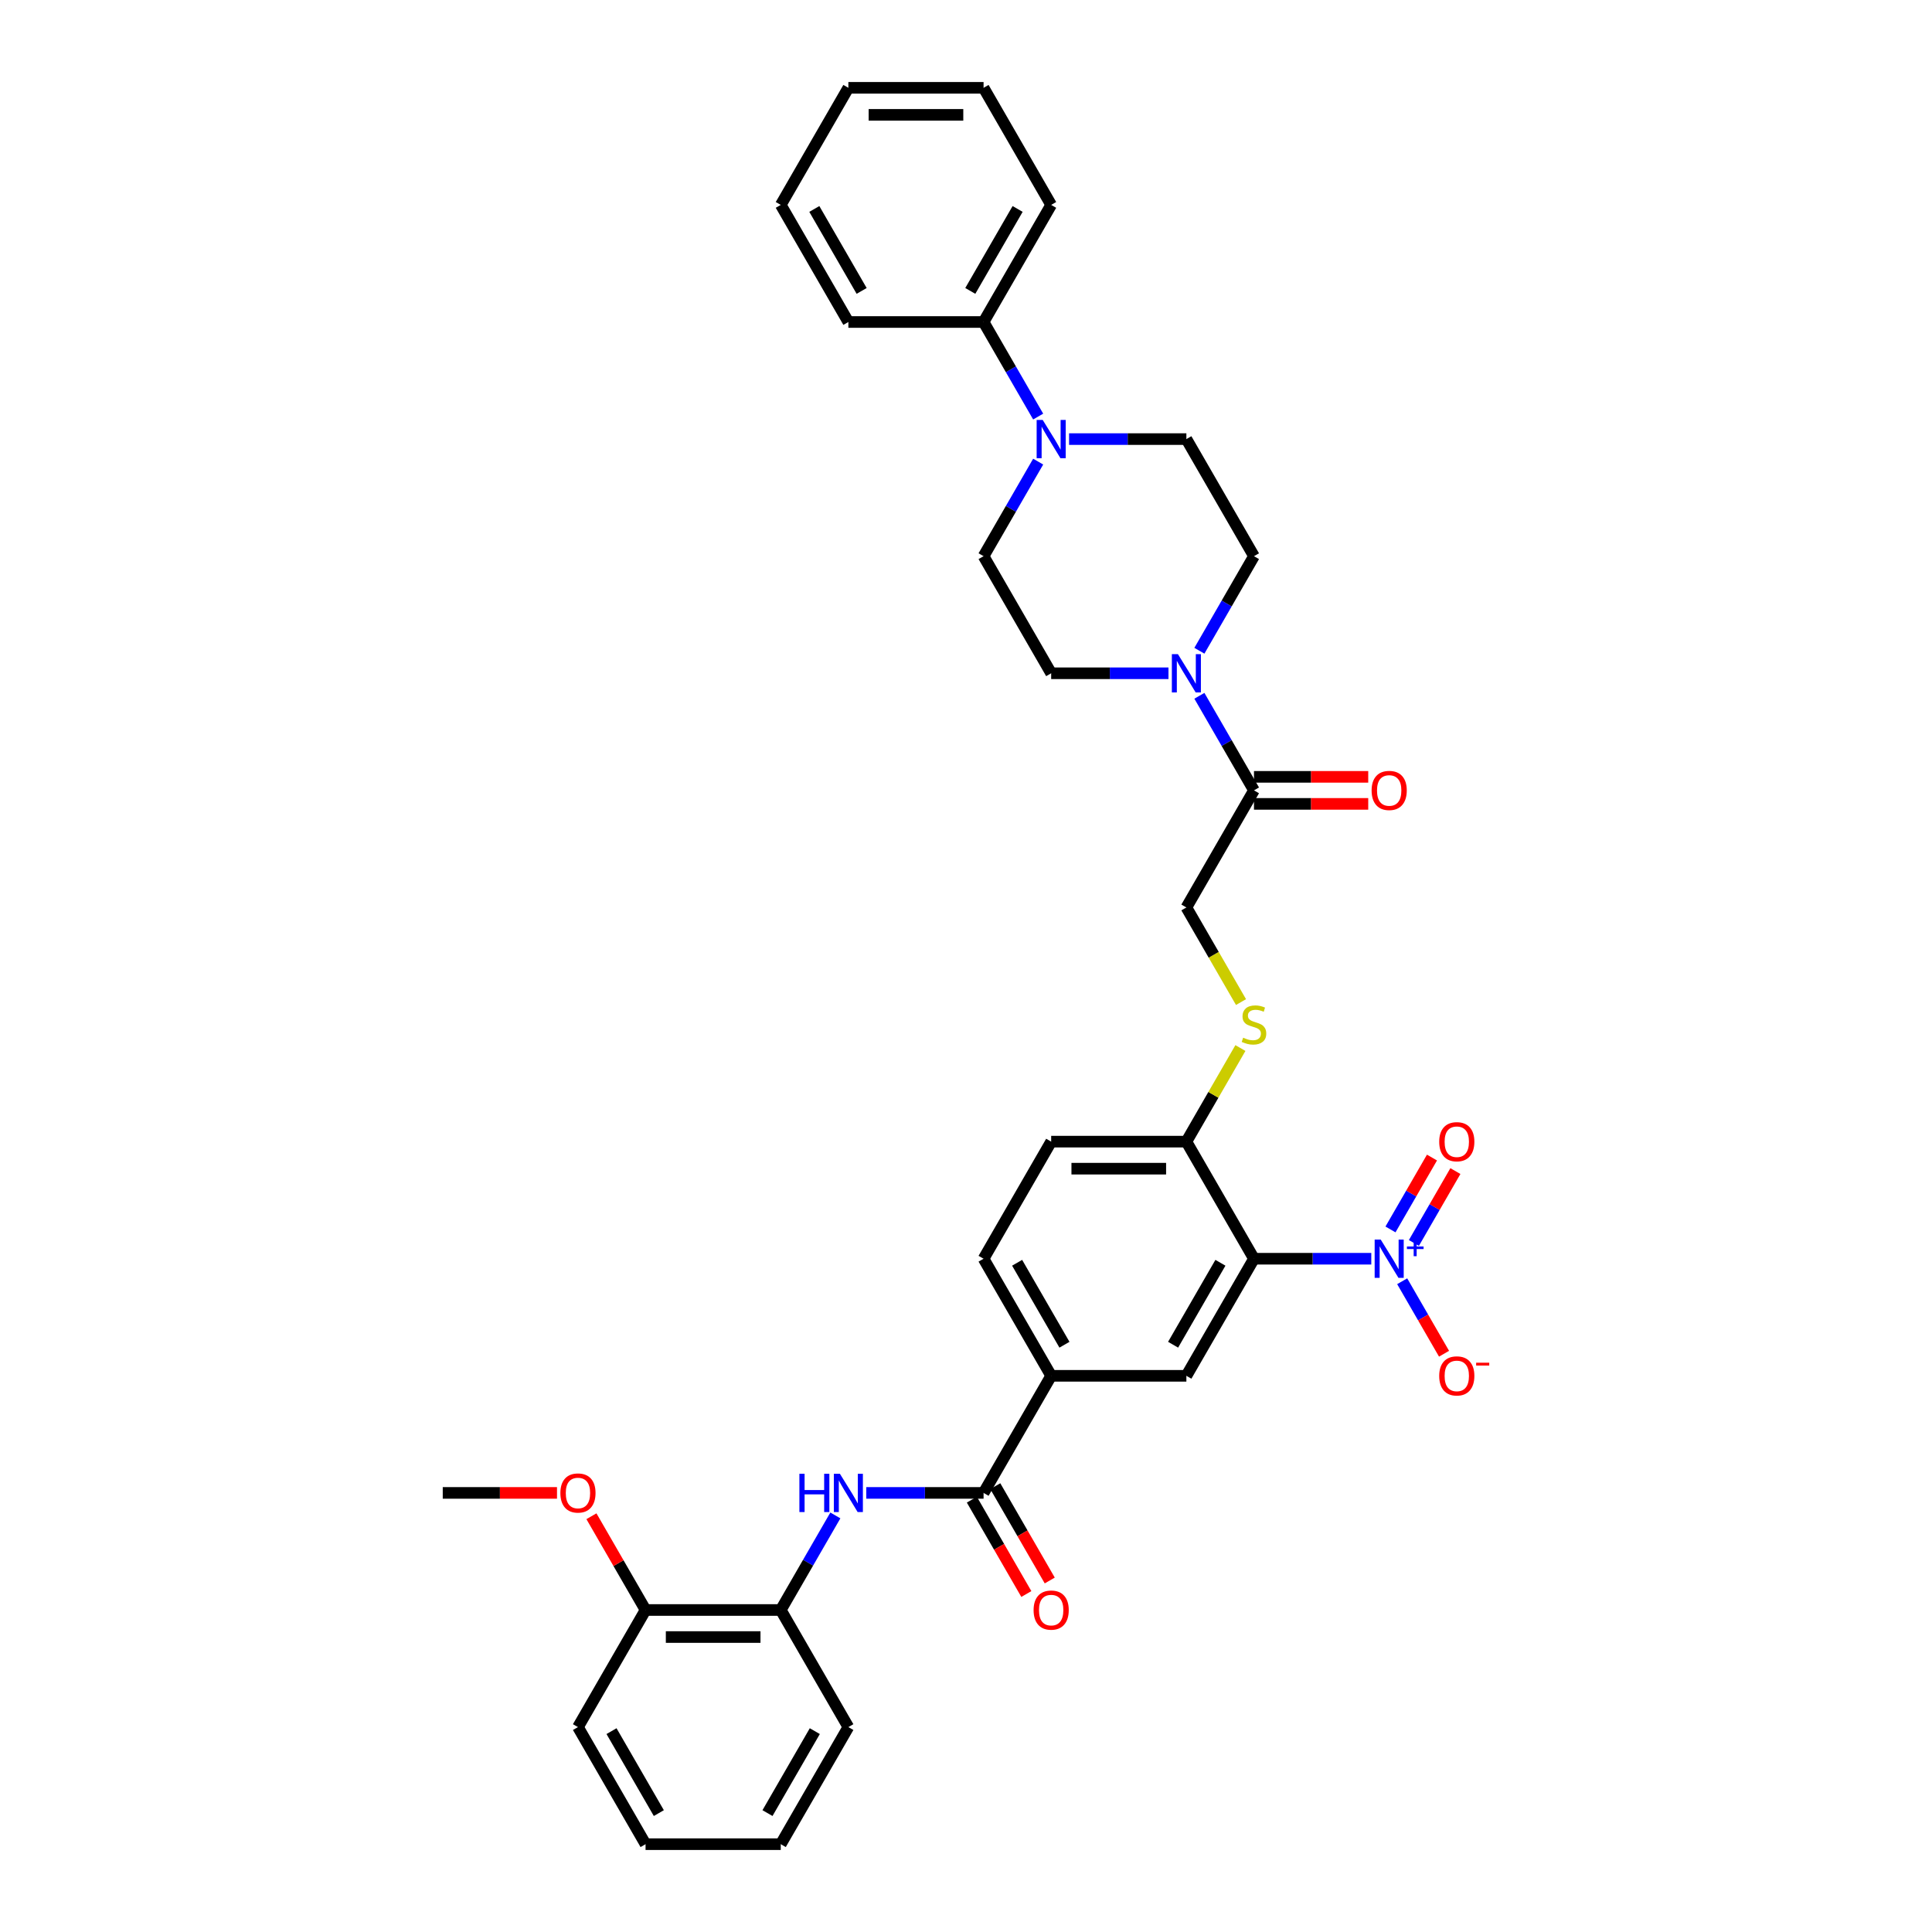 <?xml version='1.0' encoding='iso-8859-1'?>
<svg version='1.1' baseProfile='full'
              xmlns='http://www.w3.org/2000/svg'
                      xmlns:rdkit='http://www.rdkit.org/xml'
                      xmlns:xlink='http://www.w3.org/1999/xlink'
                  xml:space='preserve'
width='1000px' height='1000px' viewBox='0 0 1000 1000'>
<!-- END OF HEADER -->
<rect style='opacity:1.0;fill:#FFFFFF;stroke:none' width='1000' height='1000' x='0' y='0'> </rect>
<path class='bond-0' d='M 709.775,651.515 L 679.416,651.515' style='fill:none;fill-rule:evenodd;stroke:#0000FF;stroke-width:6px;stroke-linecap:butt;stroke-linejoin:miter;stroke-opacity:1' />
<path class='bond-0' d='M 679.416,651.515 L 649.058,651.515' style='fill:none;fill-rule:evenodd;stroke:#000000;stroke-width:6px;stroke-linecap:butt;stroke-linejoin:miter;stroke-opacity:1' />
<path class='bond-10' d='M 725.771,663.174 L 736.6,681.93' style='fill:none;fill-rule:evenodd;stroke:#0000FF;stroke-width:6px;stroke-linecap:butt;stroke-linejoin:miter;stroke-opacity:1' />
<path class='bond-10' d='M 736.6,681.93 L 747.429,700.687' style='fill:none;fill-rule:evenodd;stroke:#FF0000;stroke-width:6px;stroke-linecap:butt;stroke-linejoin:miter;stroke-opacity:1' />
<path class='bond-12' d='M 731.832,643.355 L 742.572,624.753' style='fill:none;fill-rule:evenodd;stroke:#0000FF;stroke-width:6px;stroke-linecap:butt;stroke-linejoin:miter;stroke-opacity:1' />
<path class='bond-12' d='M 742.572,624.753 L 753.312,606.15' style='fill:none;fill-rule:evenodd;stroke:#FF0000;stroke-width:6px;stroke-linecap:butt;stroke-linejoin:miter;stroke-opacity:1' />
<path class='bond-12' d='M 719.711,636.357 L 730.451,617.755' style='fill:none;fill-rule:evenodd;stroke:#0000FF;stroke-width:6px;stroke-linecap:butt;stroke-linejoin:miter;stroke-opacity:1' />
<path class='bond-12' d='M 730.451,617.755 L 741.191,599.152' style='fill:none;fill-rule:evenodd;stroke:#FF0000;stroke-width:6px;stroke-linecap:butt;stroke-linejoin:miter;stroke-opacity:1' />
<path class='bond-3' d='M 649.058,651.515 L 614.067,712.121' style='fill:none;fill-rule:evenodd;stroke:#000000;stroke-width:6px;stroke-linecap:butt;stroke-linejoin:miter;stroke-opacity:1' />
<path class='bond-3' d='M 631.688,653.608 L 607.195,696.032' style='fill:none;fill-rule:evenodd;stroke:#000000;stroke-width:6px;stroke-linecap:butt;stroke-linejoin:miter;stroke-opacity:1' />
<path class='bond-8' d='M 649.058,651.515 L 614.067,590.909' style='fill:none;fill-rule:evenodd;stroke:#000000;stroke-width:6px;stroke-linecap:butt;stroke-linejoin:miter;stroke-opacity:1' />
<path class='bond-1' d='M 509.095,772.727 L 544.085,712.121' style='fill:none;fill-rule:evenodd;stroke:#000000;stroke-width:6px;stroke-linecap:butt;stroke-linejoin:miter;stroke-opacity:1' />
<path class='bond-4' d='M 509.095,772.727 L 478.736,772.727' style='fill:none;fill-rule:evenodd;stroke:#000000;stroke-width:6px;stroke-linecap:butt;stroke-linejoin:miter;stroke-opacity:1' />
<path class='bond-4' d='M 478.736,772.727 L 448.378,772.727' style='fill:none;fill-rule:evenodd;stroke:#0000FF;stroke-width:6px;stroke-linecap:butt;stroke-linejoin:miter;stroke-opacity:1' />
<path class='bond-18' d='M 503.034,776.226 L 517.131,800.644' style='fill:none;fill-rule:evenodd;stroke:#000000;stroke-width:6px;stroke-linecap:butt;stroke-linejoin:miter;stroke-opacity:1' />
<path class='bond-18' d='M 517.131,800.644 L 531.229,825.061' style='fill:none;fill-rule:evenodd;stroke:#FF0000;stroke-width:6px;stroke-linecap:butt;stroke-linejoin:miter;stroke-opacity:1' />
<path class='bond-18' d='M 515.155,769.228 L 529.253,793.646' style='fill:none;fill-rule:evenodd;stroke:#000000;stroke-width:6px;stroke-linecap:butt;stroke-linejoin:miter;stroke-opacity:1' />
<path class='bond-18' d='M 529.253,793.646 L 543.35,818.063' style='fill:none;fill-rule:evenodd;stroke:#FF0000;stroke-width:6px;stroke-linecap:butt;stroke-linejoin:miter;stroke-opacity:1' />
<path class='bond-2' d='M 620.799,360.144 L 634.928,384.617' style='fill:none;fill-rule:evenodd;stroke:#0000FF;stroke-width:6px;stroke-linecap:butt;stroke-linejoin:miter;stroke-opacity:1' />
<path class='bond-2' d='M 634.928,384.617 L 649.058,409.091' style='fill:none;fill-rule:evenodd;stroke:#000000;stroke-width:6px;stroke-linecap:butt;stroke-linejoin:miter;stroke-opacity:1' />
<path class='bond-14' d='M 620.799,336.826 L 634.928,312.352' style='fill:none;fill-rule:evenodd;stroke:#0000FF;stroke-width:6px;stroke-linecap:butt;stroke-linejoin:miter;stroke-opacity:1' />
<path class='bond-14' d='M 634.928,312.352 L 649.058,287.879' style='fill:none;fill-rule:evenodd;stroke:#000000;stroke-width:6px;stroke-linecap:butt;stroke-linejoin:miter;stroke-opacity:1' />
<path class='bond-15' d='M 604.802,348.485 L 574.444,348.485' style='fill:none;fill-rule:evenodd;stroke:#0000FF;stroke-width:6px;stroke-linecap:butt;stroke-linejoin:miter;stroke-opacity:1' />
<path class='bond-15' d='M 574.444,348.485 L 544.085,348.485' style='fill:none;fill-rule:evenodd;stroke:#000000;stroke-width:6px;stroke-linecap:butt;stroke-linejoin:miter;stroke-opacity:1' />
<path class='bond-7' d='M 614.067,712.121 L 544.085,712.121' style='fill:none;fill-rule:evenodd;stroke:#000000;stroke-width:6px;stroke-linecap:butt;stroke-linejoin:miter;stroke-opacity:1' />
<path class='bond-9' d='M 432.381,784.386 L 418.252,808.86' style='fill:none;fill-rule:evenodd;stroke:#0000FF;stroke-width:6px;stroke-linecap:butt;stroke-linejoin:miter;stroke-opacity:1' />
<path class='bond-9' d='M 418.252,808.86 L 404.122,833.333' style='fill:none;fill-rule:evenodd;stroke:#000000;stroke-width:6px;stroke-linecap:butt;stroke-linejoin:miter;stroke-opacity:1' />
<path class='bond-5' d='M 537.354,238.932 L 523.224,263.405' style='fill:none;fill-rule:evenodd;stroke:#0000FF;stroke-width:6px;stroke-linecap:butt;stroke-linejoin:miter;stroke-opacity:1' />
<path class='bond-5' d='M 523.224,263.405 L 509.095,287.879' style='fill:none;fill-rule:evenodd;stroke:#000000;stroke-width:6px;stroke-linecap:butt;stroke-linejoin:miter;stroke-opacity:1' />
<path class='bond-19' d='M 537.354,215.614 L 523.224,191.14' style='fill:none;fill-rule:evenodd;stroke:#0000FF;stroke-width:6px;stroke-linecap:butt;stroke-linejoin:miter;stroke-opacity:1' />
<path class='bond-19' d='M 523.224,191.14 L 509.095,166.667' style='fill:none;fill-rule:evenodd;stroke:#000000;stroke-width:6px;stroke-linecap:butt;stroke-linejoin:miter;stroke-opacity:1' />
<path class='bond-36' d='M 553.351,227.273 L 583.709,227.273' style='fill:none;fill-rule:evenodd;stroke:#0000FF;stroke-width:6px;stroke-linecap:butt;stroke-linejoin:miter;stroke-opacity:1' />
<path class='bond-36' d='M 583.709,227.273 L 614.067,227.273' style='fill:none;fill-rule:evenodd;stroke:#000000;stroke-width:6px;stroke-linecap:butt;stroke-linejoin:miter;stroke-opacity:1' />
<path class='bond-6' d='M 649.058,409.091 L 614.067,469.697' style='fill:none;fill-rule:evenodd;stroke:#000000;stroke-width:6px;stroke-linecap:butt;stroke-linejoin:miter;stroke-opacity:1' />
<path class='bond-20' d='M 649.058,416.089 L 678.626,416.089' style='fill:none;fill-rule:evenodd;stroke:#000000;stroke-width:6px;stroke-linecap:butt;stroke-linejoin:miter;stroke-opacity:1' />
<path class='bond-20' d='M 678.626,416.089 L 708.193,416.089' style='fill:none;fill-rule:evenodd;stroke:#FF0000;stroke-width:6px;stroke-linecap:butt;stroke-linejoin:miter;stroke-opacity:1' />
<path class='bond-20' d='M 649.058,402.093 L 678.626,402.093' style='fill:none;fill-rule:evenodd;stroke:#000000;stroke-width:6px;stroke-linecap:butt;stroke-linejoin:miter;stroke-opacity:1' />
<path class='bond-20' d='M 678.626,402.093 L 708.193,402.093' style='fill:none;fill-rule:evenodd;stroke:#FF0000;stroke-width:6px;stroke-linecap:butt;stroke-linejoin:miter;stroke-opacity:1' />
<path class='bond-35' d='M 544.085,712.121 L 509.095,651.515' style='fill:none;fill-rule:evenodd;stroke:#000000;stroke-width:6px;stroke-linecap:butt;stroke-linejoin:miter;stroke-opacity:1' />
<path class='bond-35' d='M 550.958,696.032 L 526.464,653.608' style='fill:none;fill-rule:evenodd;stroke:#000000;stroke-width:6px;stroke-linecap:butt;stroke-linejoin:miter;stroke-opacity:1' />
<path class='bond-11' d='M 614.067,590.909 L 628.052,566.687' style='fill:none;fill-rule:evenodd;stroke:#000000;stroke-width:6px;stroke-linecap:butt;stroke-linejoin:miter;stroke-opacity:1' />
<path class='bond-11' d='M 628.052,566.687 L 642.036,542.466' style='fill:none;fill-rule:evenodd;stroke:#CCCC00;stroke-width:6px;stroke-linecap:butt;stroke-linejoin:miter;stroke-opacity:1' />
<path class='bond-23' d='M 614.067,590.909 L 544.085,590.909' style='fill:none;fill-rule:evenodd;stroke:#000000;stroke-width:6px;stroke-linecap:butt;stroke-linejoin:miter;stroke-opacity:1' />
<path class='bond-23' d='M 603.57,604.905 L 554.583,604.905' style='fill:none;fill-rule:evenodd;stroke:#000000;stroke-width:6px;stroke-linecap:butt;stroke-linejoin:miter;stroke-opacity:1' />
<path class='bond-22' d='M 404.122,833.333 L 334.14,833.333' style='fill:none;fill-rule:evenodd;stroke:#000000;stroke-width:6px;stroke-linecap:butt;stroke-linejoin:miter;stroke-opacity:1' />
<path class='bond-22' d='M 393.625,847.33 L 344.637,847.33' style='fill:none;fill-rule:evenodd;stroke:#000000;stroke-width:6px;stroke-linecap:butt;stroke-linejoin:miter;stroke-opacity:1' />
<path class='bond-25' d='M 404.122,833.333 L 439.113,893.939' style='fill:none;fill-rule:evenodd;stroke:#000000;stroke-width:6px;stroke-linecap:butt;stroke-linejoin:miter;stroke-opacity:1' />
<path class='bond-13' d='M 642.343,518.672 L 628.205,494.185' style='fill:none;fill-rule:evenodd;stroke:#CCCC00;stroke-width:6px;stroke-linecap:butt;stroke-linejoin:miter;stroke-opacity:1' />
<path class='bond-13' d='M 628.205,494.185 L 614.067,469.697' style='fill:none;fill-rule:evenodd;stroke:#000000;stroke-width:6px;stroke-linecap:butt;stroke-linejoin:miter;stroke-opacity:1' />
<path class='bond-17' d='M 649.058,287.879 L 614.067,227.273' style='fill:none;fill-rule:evenodd;stroke:#000000;stroke-width:6px;stroke-linecap:butt;stroke-linejoin:miter;stroke-opacity:1' />
<path class='bond-16' d='M 544.085,348.485 L 509.095,287.879' style='fill:none;fill-rule:evenodd;stroke:#000000;stroke-width:6px;stroke-linecap:butt;stroke-linejoin:miter;stroke-opacity:1' />
<path class='bond-26' d='M 509.095,166.667 L 544.085,106.061' style='fill:none;fill-rule:evenodd;stroke:#000000;stroke-width:6px;stroke-linecap:butt;stroke-linejoin:miter;stroke-opacity:1' />
<path class='bond-26' d='M 502.222,150.578 L 526.716,108.153' style='fill:none;fill-rule:evenodd;stroke:#000000;stroke-width:6px;stroke-linecap:butt;stroke-linejoin:miter;stroke-opacity:1' />
<path class='bond-27' d='M 509.095,166.667 L 439.113,166.667' style='fill:none;fill-rule:evenodd;stroke:#000000;stroke-width:6px;stroke-linecap:butt;stroke-linejoin:miter;stroke-opacity:1' />
<path class='bond-21' d='M 509.095,651.515 L 544.085,590.909' style='fill:none;fill-rule:evenodd;stroke:#000000;stroke-width:6px;stroke-linecap:butt;stroke-linejoin:miter;stroke-opacity:1' />
<path class='bond-24' d='M 334.14,833.333 L 320.131,809.07' style='fill:none;fill-rule:evenodd;stroke:#000000;stroke-width:6px;stroke-linecap:butt;stroke-linejoin:miter;stroke-opacity:1' />
<path class='bond-24' d='M 320.131,809.07 L 306.123,784.806' style='fill:none;fill-rule:evenodd;stroke:#FF0000;stroke-width:6px;stroke-linecap:butt;stroke-linejoin:miter;stroke-opacity:1' />
<path class='bond-28' d='M 334.14,833.333 L 299.149,893.939' style='fill:none;fill-rule:evenodd;stroke:#000000;stroke-width:6px;stroke-linecap:butt;stroke-linejoin:miter;stroke-opacity:1' />
<path class='bond-29' d='M 288.302,772.727 L 258.734,772.727' style='fill:none;fill-rule:evenodd;stroke:#FF0000;stroke-width:6px;stroke-linecap:butt;stroke-linejoin:miter;stroke-opacity:1' />
<path class='bond-29' d='M 258.734,772.727 L 229.167,772.727' style='fill:none;fill-rule:evenodd;stroke:#000000;stroke-width:6px;stroke-linecap:butt;stroke-linejoin:miter;stroke-opacity:1' />
<path class='bond-30' d='M 439.113,893.939 L 404.122,954.545' style='fill:none;fill-rule:evenodd;stroke:#000000;stroke-width:6px;stroke-linecap:butt;stroke-linejoin:miter;stroke-opacity:1' />
<path class='bond-30' d='M 421.743,896.032 L 397.249,938.456' style='fill:none;fill-rule:evenodd;stroke:#000000;stroke-width:6px;stroke-linecap:butt;stroke-linejoin:miter;stroke-opacity:1' />
<path class='bond-31' d='M 544.085,106.061 L 509.095,45.455' style='fill:none;fill-rule:evenodd;stroke:#000000;stroke-width:6px;stroke-linecap:butt;stroke-linejoin:miter;stroke-opacity:1' />
<path class='bond-32' d='M 439.113,166.667 L 404.122,106.061' style='fill:none;fill-rule:evenodd;stroke:#000000;stroke-width:6px;stroke-linecap:butt;stroke-linejoin:miter;stroke-opacity:1' />
<path class='bond-32' d='M 445.985,150.578 L 421.492,108.153' style='fill:none;fill-rule:evenodd;stroke:#000000;stroke-width:6px;stroke-linecap:butt;stroke-linejoin:miter;stroke-opacity:1' />
<path class='bond-37' d='M 299.149,893.939 L 334.14,954.545' style='fill:none;fill-rule:evenodd;stroke:#000000;stroke-width:6px;stroke-linecap:butt;stroke-linejoin:miter;stroke-opacity:1' />
<path class='bond-37' d='M 316.519,896.032 L 341.013,938.456' style='fill:none;fill-rule:evenodd;stroke:#000000;stroke-width:6px;stroke-linecap:butt;stroke-linejoin:miter;stroke-opacity:1' />
<path class='bond-33' d='M 404.122,954.545 L 334.14,954.545' style='fill:none;fill-rule:evenodd;stroke:#000000;stroke-width:6px;stroke-linecap:butt;stroke-linejoin:miter;stroke-opacity:1' />
<path class='bond-38' d='M 509.095,45.455 L 439.113,45.455' style='fill:none;fill-rule:evenodd;stroke:#000000;stroke-width:6px;stroke-linecap:butt;stroke-linejoin:miter;stroke-opacity:1' />
<path class='bond-38' d='M 498.597,59.451 L 449.61,59.451' style='fill:none;fill-rule:evenodd;stroke:#000000;stroke-width:6px;stroke-linecap:butt;stroke-linejoin:miter;stroke-opacity:1' />
<path class='bond-34' d='M 404.122,106.061 L 439.113,45.455' style='fill:none;fill-rule:evenodd;stroke:#000000;stroke-width:6px;stroke-linecap:butt;stroke-linejoin:miter;stroke-opacity:1' />
<path  class='atom-0' d='M 714.659 641.606
L 721.154 652.103
Q 721.797 653.139, 722.833 655.014
Q 723.869 656.89, 723.925 657.002
L 723.925 641.606
L 726.556 641.606
L 726.556 661.425
L 723.841 661.425
L 716.871 649.948
Q 716.059 648.604, 715.191 647.064
Q 714.351 645.525, 714.099 645.049
L 714.099 661.425
L 711.524 661.425
L 711.524 641.606
L 714.659 641.606
' fill='#0000FF'/>
<path  class='atom-0' d='M 728.219 645.178
L 731.711 645.178
L 731.711 641.502
L 733.263 641.502
L 733.263 645.178
L 736.847 645.178
L 736.847 646.508
L 733.263 646.508
L 733.263 650.203
L 731.711 650.203
L 731.711 646.508
L 728.219 646.508
L 728.219 645.178
' fill='#0000FF'/>
<path  class='atom-3' d='M 609.686 338.575
L 616.181 349.073
Q 616.825 350.108, 617.86 351.984
Q 618.896 353.859, 618.952 353.971
L 618.952 338.575
L 621.583 338.575
L 621.583 358.394
L 618.868 358.394
L 611.898 346.917
Q 611.086 345.574, 610.218 344.034
Q 609.379 342.494, 609.127 342.019
L 609.127 358.394
L 606.551 358.394
L 606.551 338.575
L 609.686 338.575
' fill='#0000FF'/>
<path  class='atom-5' d='M 413.765 762.818
L 416.453 762.818
L 416.453 771.244
L 426.586 771.244
L 426.586 762.818
L 429.273 762.818
L 429.273 782.637
L 426.586 782.637
L 426.586 773.483
L 416.453 773.483
L 416.453 782.637
L 413.765 782.637
L 413.765 762.818
' fill='#0000FF'/>
<path  class='atom-5' d='M 434.732 762.818
L 441.226 773.315
Q 441.87 774.351, 442.906 776.226
Q 443.941 778.102, 443.997 778.214
L 443.997 762.818
L 446.629 762.818
L 446.629 782.637
L 443.913 782.637
L 436.943 771.16
Q 436.131 769.816, 435.264 768.276
Q 434.424 766.737, 434.172 766.261
L 434.172 782.637
L 431.597 782.637
L 431.597 762.818
L 434.732 762.818
' fill='#0000FF'/>
<path  class='atom-6' d='M 539.705 217.363
L 546.199 227.861
Q 546.843 228.896, 547.878 230.772
Q 548.914 232.647, 548.97 232.759
L 548.97 217.363
L 551.602 217.363
L 551.602 237.182
L 548.886 237.182
L 541.916 225.705
Q 541.104 224.361, 540.236 222.822
Q 539.397 221.282, 539.145 220.806
L 539.145 237.182
L 536.569 237.182
L 536.569 217.363
L 539.705 217.363
' fill='#0000FF'/>
<path  class='atom-11' d='M 744.933 712.177
Q 744.933 707.418, 747.285 704.759
Q 749.636 702.1, 754.031 702.1
Q 758.426 702.1, 760.777 704.759
Q 763.129 707.418, 763.129 712.177
Q 763.129 716.992, 760.749 719.735
Q 758.37 722.451, 754.031 722.451
Q 749.664 722.451, 747.285 719.735
Q 744.933 717.02, 744.933 712.177
M 754.031 720.211
Q 757.054 720.211, 758.678 718.196
Q 760.329 716.152, 760.329 712.177
Q 760.329 708.286, 758.678 706.327
Q 757.054 704.339, 754.031 704.339
Q 751.008 704.339, 749.356 706.299
Q 747.733 708.258, 747.733 712.177
Q 747.733 716.18, 749.356 718.196
Q 751.008 720.211, 754.031 720.211
' fill='#FF0000'/>
<path  class='atom-11' d='M 764.052 705.335
L 770.833 705.335
L 770.833 706.813
L 764.052 706.813
L 764.052 705.335
' fill='#FF0000'/>
<path  class='atom-12' d='M 643.46 537.105
Q 643.684 537.189, 644.607 537.581
Q 645.531 537.973, 646.539 538.225
Q 647.575 538.449, 648.582 538.449
Q 650.458 538.449, 651.55 537.553
Q 652.641 536.629, 652.641 535.034
Q 652.641 533.942, 652.081 533.27
Q 651.55 532.598, 650.71 532.235
Q 649.87 531.871, 648.47 531.451
Q 646.707 530.919, 645.643 530.415
Q 644.607 529.911, 643.852 528.847
Q 643.124 527.784, 643.124 525.992
Q 643.124 523.501, 644.803 521.961
Q 646.511 520.422, 649.87 520.422
Q 652.165 520.422, 654.769 521.513
L 654.125 523.669
Q 651.746 522.689, 649.954 522.689
Q 648.023 522.689, 646.959 523.501
Q 645.895 524.285, 645.923 525.656
Q 645.923 526.72, 646.455 527.364
Q 647.015 528.008, 647.799 528.372
Q 648.61 528.735, 649.954 529.155
Q 651.746 529.715, 652.809 530.275
Q 653.873 530.835, 654.629 531.983
Q 655.413 533.102, 655.413 535.034
Q 655.413 537.777, 653.565 539.261
Q 651.746 540.716, 648.694 540.716
Q 646.931 540.716, 645.587 540.324
Q 644.272 539.961, 642.704 539.317
L 643.46 537.105
' fill='#CCCC00'/>
<path  class='atom-13' d='M 744.933 590.965
Q 744.933 586.206, 747.285 583.547
Q 749.636 580.888, 754.031 580.888
Q 758.426 580.888, 760.777 583.547
Q 763.129 586.206, 763.129 590.965
Q 763.129 595.78, 760.749 598.523
Q 758.37 601.238, 754.031 601.238
Q 749.664 601.238, 747.285 598.523
Q 744.933 595.808, 744.933 590.965
M 754.031 598.999
Q 757.054 598.999, 758.678 596.984
Q 760.329 594.94, 760.329 590.965
Q 760.329 587.074, 758.678 585.115
Q 757.054 583.127, 754.031 583.127
Q 751.008 583.127, 749.356 585.087
Q 747.733 587.046, 747.733 590.965
Q 747.733 594.968, 749.356 596.984
Q 751.008 598.999, 754.031 598.999
' fill='#FF0000'/>
<path  class='atom-19' d='M 534.988 833.389
Q 534.988 828.631, 537.339 825.971
Q 539.691 823.312, 544.085 823.312
Q 548.48 823.312, 550.832 825.971
Q 553.183 828.631, 553.183 833.389
Q 553.183 838.204, 550.804 840.947
Q 548.424 843.663, 544.085 843.663
Q 539.719 843.663, 537.339 840.947
Q 534.988 838.232, 534.988 833.389
M 544.085 841.423
Q 547.109 841.423, 548.732 839.408
Q 550.384 837.364, 550.384 833.389
Q 550.384 829.498, 548.732 827.539
Q 547.109 825.551, 544.085 825.551
Q 541.062 825.551, 539.411 827.511
Q 537.787 829.47, 537.787 833.389
Q 537.787 837.392, 539.411 839.408
Q 541.062 841.423, 544.085 841.423
' fill='#FF0000'/>
<path  class='atom-21' d='M 709.942 409.147
Q 709.942 404.388, 712.294 401.729
Q 714.645 399.07, 719.04 399.07
Q 723.435 399.07, 725.786 401.729
Q 728.138 404.388, 728.138 409.147
Q 728.138 413.962, 725.758 416.705
Q 723.379 419.42, 719.04 419.42
Q 714.673 419.42, 712.294 416.705
Q 709.942 413.99, 709.942 409.147
M 719.04 417.181
Q 722.063 417.181, 723.687 415.165
Q 725.338 413.122, 725.338 409.147
Q 725.338 405.256, 723.687 403.296
Q 722.063 401.309, 719.04 401.309
Q 716.017 401.309, 714.365 403.268
Q 712.742 405.228, 712.742 409.147
Q 712.742 413.15, 714.365 415.165
Q 716.017 417.181, 719.04 417.181
' fill='#FF0000'/>
<path  class='atom-25' d='M 290.051 772.783
Q 290.051 768.024, 292.403 765.365
Q 294.754 762.706, 299.149 762.706
Q 303.544 762.706, 305.895 765.365
Q 308.247 768.024, 308.247 772.783
Q 308.247 777.598, 305.867 780.341
Q 303.488 783.057, 299.149 783.057
Q 294.782 783.057, 292.403 780.341
Q 290.051 777.626, 290.051 772.783
M 299.149 780.817
Q 302.172 780.817, 303.796 778.802
Q 305.447 776.758, 305.447 772.783
Q 305.447 768.892, 303.796 766.933
Q 302.172 764.945, 299.149 764.945
Q 296.126 764.945, 294.474 766.905
Q 292.851 768.864, 292.851 772.783
Q 292.851 776.786, 294.474 778.802
Q 296.126 780.817, 299.149 780.817
' fill='#FF0000'/>
</svg>

